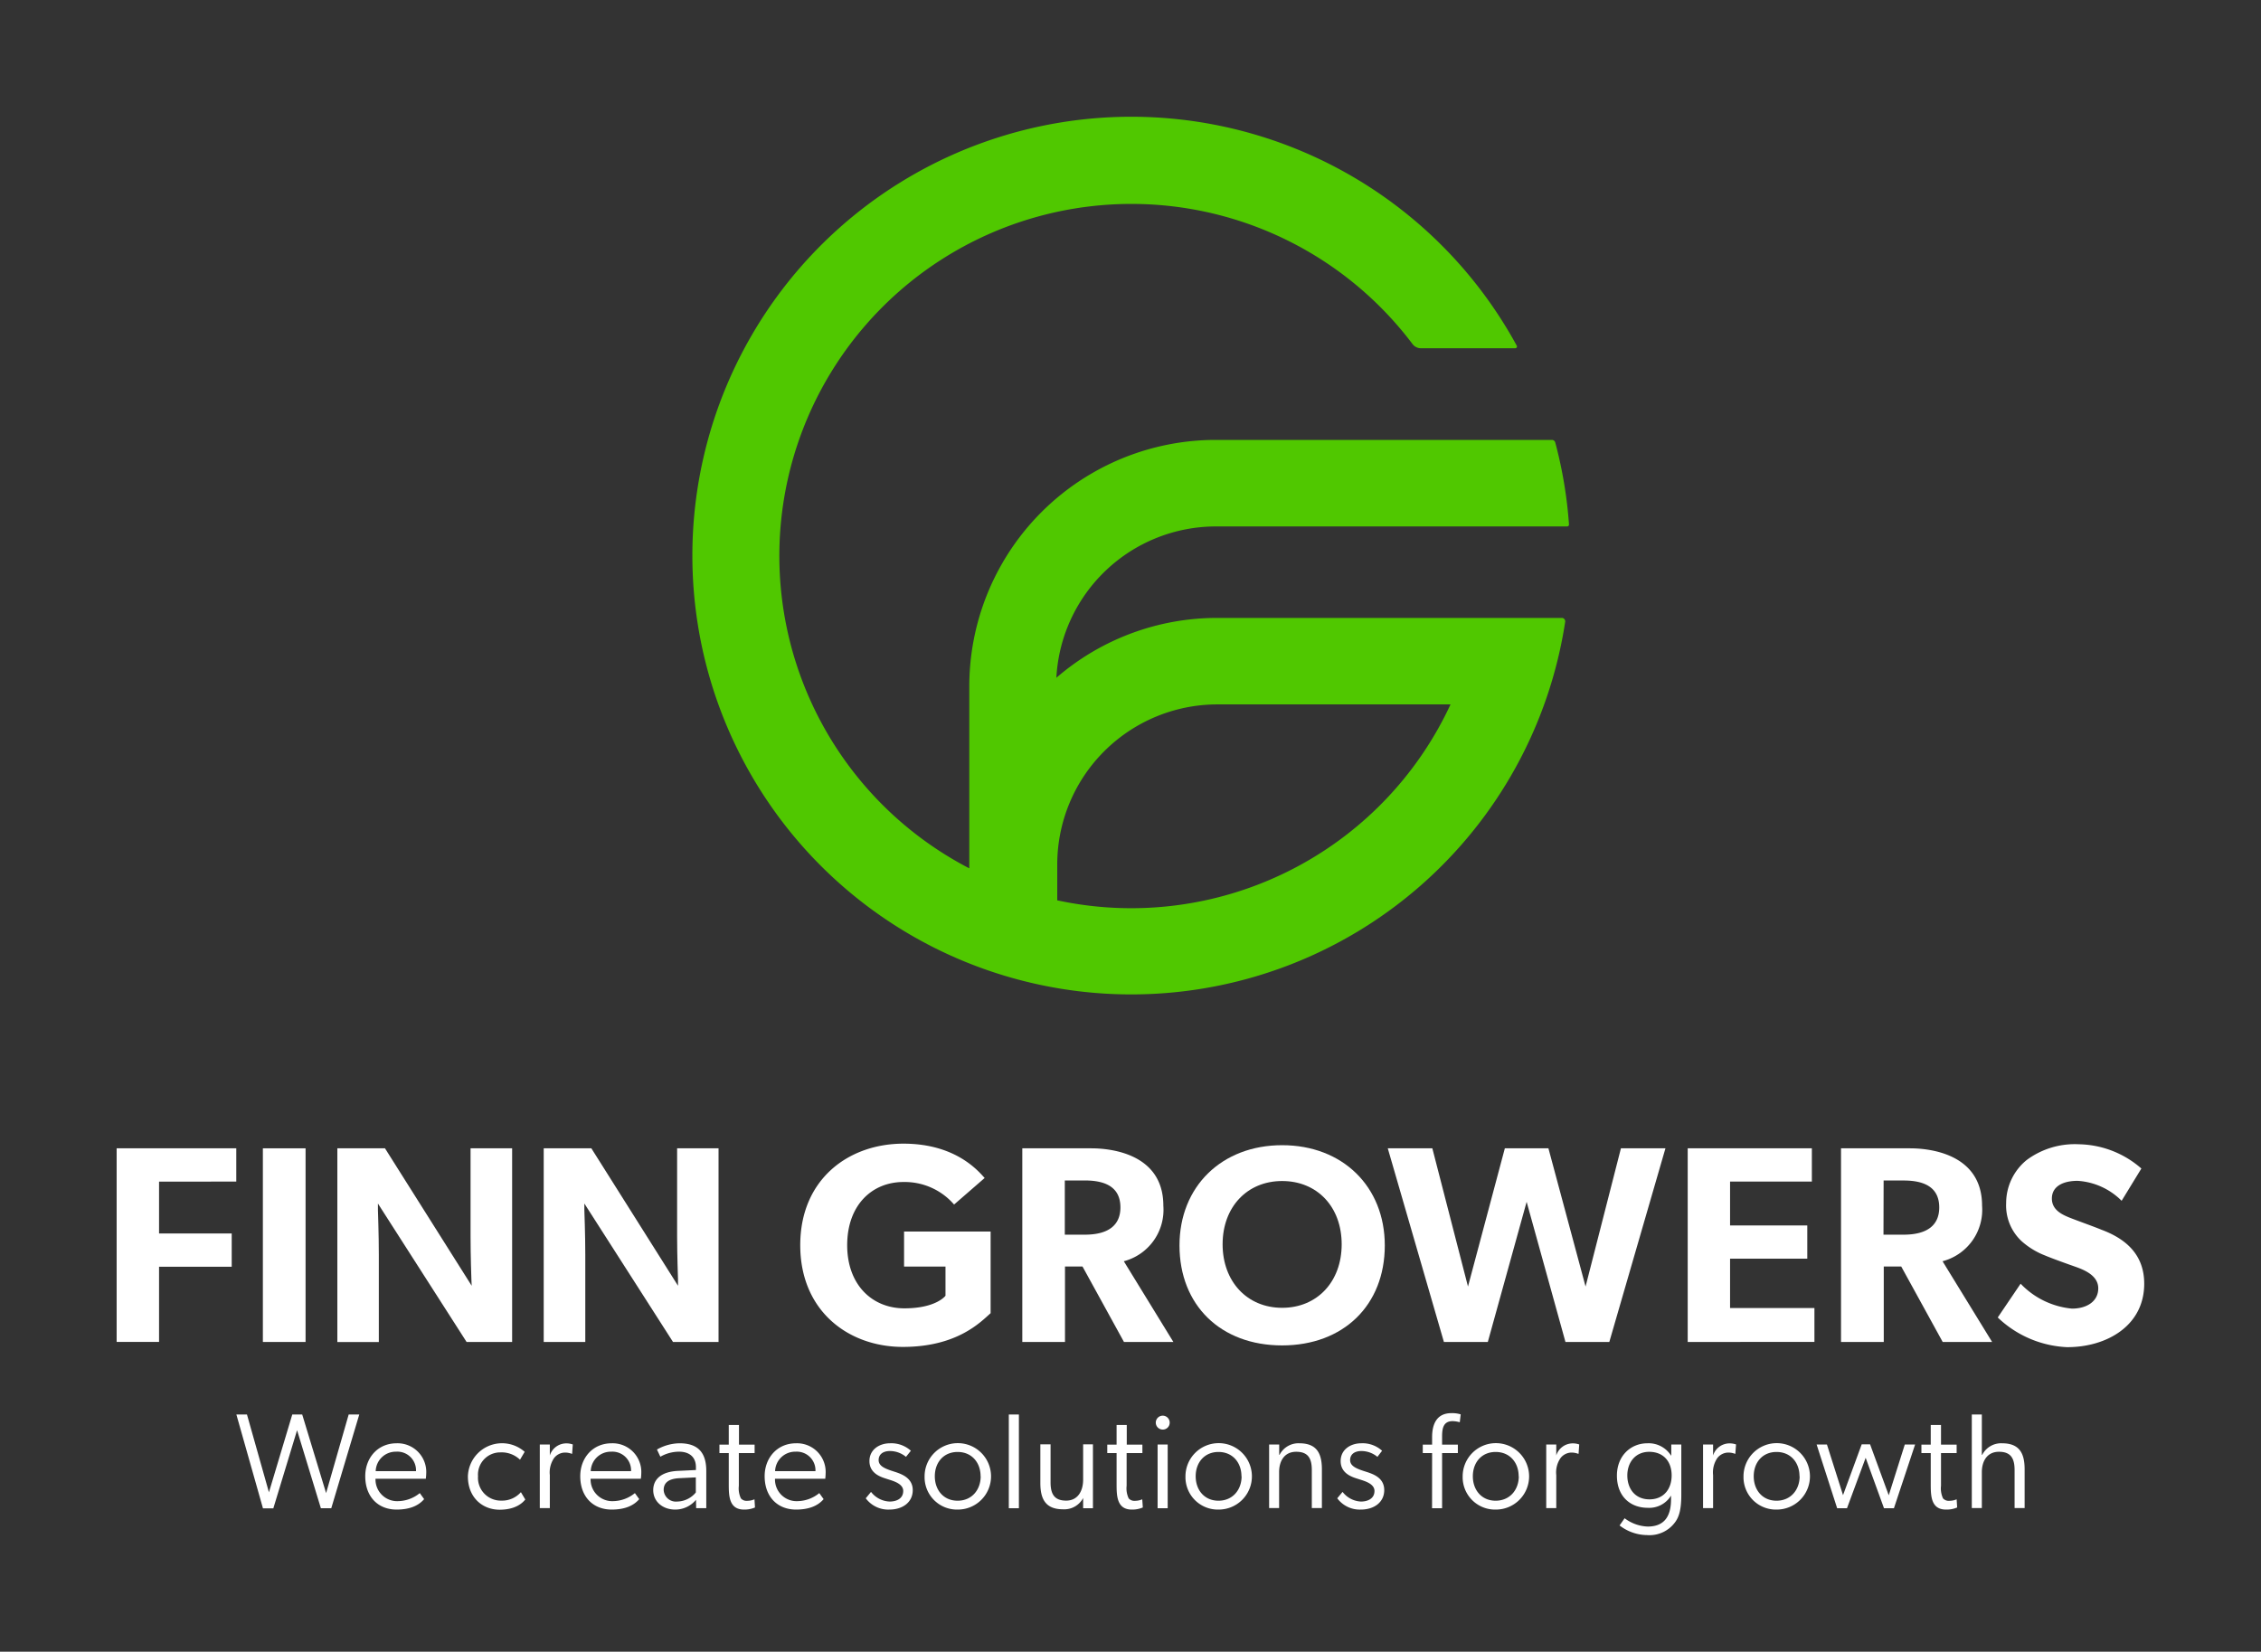 <?xml version="1.0" encoding="UTF-8"?>
<svg xmlns="http://www.w3.org/2000/svg" id="Layer_1" data-name="Layer 1" viewBox="0 0 484.58 354.07">
  <rect x="0" y="0" width="484.58" height="354.07" fill="#333333" stroke="none"/>
  <defs>
    <style>.cls-1{fill:#50c800;}.cls-2{fill:#fff;}.cls-3{isolation:isolate;}</style>
  </defs>
  <path id="Path_154" data-name="Path 154" class="cls-1" d="M333.32,94.85a.74.74,0,0,0-.72-.55h-72a52.84,52.84,0,0,0-52.86,52.84h0v39a75.45,75.45,0,1,1,95-112.38,2.23,2.23,0,0,0,1.79.89h20.22a.37.37,0,0,0,.37-.37.31.31,0,0,0-.05-.18,94.07,94.07,0,1,0,10.38,59.21.75.75,0,0,0-.63-.85H260.89a52.63,52.63,0,0,0-34.49,12.83,34.27,34.27,0,0,1,34.25-32.44h75.24a.4.4,0,0,0,.38-.39h0a93.73,93.73,0,0,0-2.95-17.62M226.59,185.32A34.33,34.33,0,0,1,260.88,151h50A75.43,75.43,0,0,1,226.59,193Z"></path>
  <polygon class="cls-2" points="25 287.66 25 246.16 50.64 246.16 50.64 253.29 34.09 253.3 34.09 264.41 49.66 264.41 49.66 271.54 34.09 271.54 34.09 287.66 25 287.66"></polygon>
  <rect class="cls-2" x="56.34" y="246.16" width="9.15" height="41.51"></rect>
  <path class="cls-2" d="M100,287.67,81,258l0,1.4c0,.21.19,5.21.19,9.55v18.73H72.3V246.16H82.51l18.58,29.46-.06-1.43c0-.05-.18-4.85-.18-9.23v-18.8h8.91v41.51Z"></path>
  <path class="cls-2" d="M144.24,287.67l-19-29.68,0,1.4c0,.21.2,5.21.2,9.55v18.73h-8.91V246.16h10.21l18.57,29.46,0-1.43c0-.2-.19-4.91-.19-9.23v-18.8H154v41.51Z"></path>
  <path id="Path_147" data-name="Path 147" class="cls-2" d="M193.51,288.73c-11.7,0-22-7.72-22-21.81s10.3-21.76,22.12-21.76c11.21,0,16.06,5.89,17.4,7.36l-6.55,5.69a14,14,0,0,0-10.84-4.83c-6.8,0-12.07,5-12.07,13.54s5.39,13.54,12.25,13.54,8.82-2.7,8.82-2.7v-6.25h-8.88V264h18.55V281.5c-2.14,1.9-7.17,7.23-18.81,7.23"></path>
  <path class="cls-2" d="M240.89,287.67,232,271.49h-3.75v16.18h-9.15V246.16h14.81c3.62,0,15.42.89,15.42,12.3a11.4,11.4,0,0,1-8,11.77l-.47.14,10.62,17.3Zm-12.68-23h4.3c5,0,7.62-2,7.62-5.84s-2.49-5.78-7.62-5.78h-4.3Z"></path>
  <path class="cls-2" d="M274.79,288.41c-13.18,0-22-8.62-22-21.43,0-12.65,9.07-21.49,22-21.49s22,8.84,22,21.49c0,12.81-8.86,21.42-22,21.43Zm0-35.24c-7.51,0-12.76,5.58-12.76,13.56s5.25,13.62,12.76,13.62,12.76-5.6,12.76-13.62S282.31,253.17,274.79,253.17Z"></path>
  <polygon class="cls-2" points="335.51 287.67 327.19 257.63 318.87 287.67 309.46 287.67 297.43 246.16 306.98 246.16 314.62 275.79 322.52 246.16 331.86 246.16 339.82 275.79 347.4 246.16 356.94 246.16 344.91 287.67 335.51 287.67"></polygon>
  <polygon class="cls-2" points="361.71 246.16 388.32 246.16 388.32 253.29 370.79 253.29 370.79 262.7 387.34 262.7 387.34 269.82 370.79 269.82 370.79 280.4 388.87 280.4 388.87 287.66 361.71 287.67 361.71 246.16"></polygon>
  <path class="cls-2" d="M416.36,287.67l-8.89-16.18h-3.74v16.18h-9.16V246.16h14.81c3.62,0,15.42.89,15.42,12.3a11.4,11.4,0,0,1-8,11.77l-.47.14,10.62,17.3Zm-12.69-23H408c5,0,7.62-2,7.62-5.83s-2.49-5.78-7.61-5.78h-4.31Z"></path>
  <path id="Path_153" data-name="Path 153" class="cls-2" d="M443.16,288.79a22.94,22.94,0,0,1-15-6.37l4.9-7.24a17.44,17.44,0,0,0,11,5.34c3.19,0,5.64-1.55,5.64-4.35s-3.12-4-5-4.66-5-1.78-6.43-2.39a16.52,16.52,0,0,1-5-3.06,10.45,10.45,0,0,1-3.31-8.15,11.9,11.9,0,0,1,4.41-9.25,17.3,17.3,0,0,1,11.15-3.37,20.82,20.82,0,0,1,13.42,5.2l-4.23,6.92a14.57,14.57,0,0,0-9.44-4.28c-3.18,0-5.51,1.22-5.51,3.79s2.39,3.56,4.29,4.29,5,1.84,6.31,2.39c5.39,2,9.19,5.45,9.19,11.58,0,9.13-8.21,13.6-16.42,13.6"></path>
  <g id="We_create_solutions_for_growth" data-name="We create solutions for growth" class="cls-3">
    <g class="cls-3">
      <path class="cls-2" d="M63.67,306.59l-5.09,16.75H56.36l-5.7-20.12h2.27l4.71,16.68,5-16.68h2.13l5.12,16.85,4.84-16.85H77l-6,20.09H68.77Z"></path>
      <path class="cls-2" d="M85,323.6c-4,0-6.72-2.77-6.72-7.16,0-3.88,2.64-7.05,6.72-7.05a6.15,6.15,0,0,1,6.35,6.46,9.9,9.9,0,0,1-.09,1.14H80.48a4.64,4.64,0,0,0,4.89,4.8,7.54,7.54,0,0,0,4.6-1.72l.93,1.29C89.65,322.84,87.67,323.6,85,323.6Zm-.09-12.41a4.3,4.3,0,0,0-4.39,4.17h8.64A4,4,0,0,0,84.9,311.19Z"></path>
      <path class="cls-2" d="M107.07,323.63c-3.67,0-6.79-2.62-6.79-7.14a7.32,7.32,0,0,1,12.17-5.27l-1,1.69a5.7,5.7,0,0,0-4.22-1.57,4.77,4.77,0,0,0-4.78,5.12,4.89,4.89,0,0,0,5,5.22,5.36,5.36,0,0,0,4.19-1.81l.94,1.57C112,322.17,110.5,323.63,107.07,323.63Z"></path>
      <path class="cls-2" d="M115.69,309.65h2.15V312a3.7,3.7,0,0,1,3.46-2.59,4.11,4.11,0,0,1,1.46.23l-.14,2h-.09a4.11,4.11,0,0,0-1.49-.26,3,3,0,0,0-2.3,1.19,5.47,5.47,0,0,0-.9,3.64v7.08h-2.15Z"></path>
      <path class="cls-2" d="M131.09,323.6c-4,0-6.73-2.77-6.73-7.16,0-3.88,2.65-7.05,6.73-7.05a6.15,6.15,0,0,1,6.35,6.46,9.9,9.9,0,0,1-.09,1.14H126.58a4.64,4.64,0,0,0,4.89,4.8,7.54,7.54,0,0,0,4.6-1.72l.93,1.29C135.75,322.84,133.77,323.6,131.09,323.6ZM131,311.19a4.3,4.3,0,0,0-4.39,4.17h8.64A4,4,0,0,0,131,311.19Z"></path>
      <path class="cls-2" d="M149.17,321.5a5.75,5.75,0,0,1-4.48,2.1c-2.59,0-4.69-1.66-4.69-4.17,0-2.32,1.72-4,5.45-4.13l3.7-.18v-.61c0-2.3-1.55-3.32-3.62-3.32a8.11,8.11,0,0,0-4,1.08l-.73-1.54a10,10,0,0,1,4.86-1.34c4,0,5.71,2.07,5.71,5.91v8H149.2Zm-3.55-4.63c-2.53.12-3.38,1.14-3.38,2.53a2.62,2.62,0,0,0,2.89,2.48,5.28,5.28,0,0,0,4-1.95V316.7Z"></path>
      <path class="cls-2" d="M159.46,323.6c-3.27,0-3.27-3.06-3.27-5.53v-6.58h-2v-1.81h2v-4.22h2.19v4.22h3.35v1.81h-3.38v7a5,5,0,0,0,.44,2.71,1.62,1.62,0,0,0,1.39.52,3.9,3.9,0,0,0,1.52-.32l.11,1.75A5.66,5.66,0,0,1,159.46,323.6Z"></path>
      <path class="cls-2" d="M170.61,323.6c-4,0-6.73-2.77-6.73-7.16,0-3.88,2.65-7.05,6.73-7.05a6.14,6.14,0,0,1,6.34,6.46,11.11,11.11,0,0,1-.08,1.14H166.1a4.63,4.63,0,0,0,4.89,4.8,7.54,7.54,0,0,0,4.6-1.72l.93,1.29C175.27,322.84,173.29,323.6,170.61,323.6Zm-.09-12.41a4.31,4.31,0,0,0-4.4,4.17h8.65A4,4,0,0,0,170.52,311.19Z"></path>
      <path class="cls-2" d="M190.67,321.88c1.49,0,2.91-.64,2.91-2.27s-2.3-2.18-3.34-2.53-3.9-1-3.9-3.88c0-2.5,2.18-3.81,4.39-3.81a6.25,6.25,0,0,1,4.49,1.6l-1.05,1.31a5.41,5.41,0,0,0-3.44-1.25c-1.43,0-2.42.67-2.42,1.95s1.4,1.83,2.92,2.33c1.36.46,4.39,1.16,4.39,4.1,0,2.62-2.18,4.17-5,4.17a6,6,0,0,1-5.07-2.42l1.13-1.37A5.28,5.28,0,0,0,190.67,321.88Z"></path>
      <path class="cls-2" d="M198.16,316.52a7.12,7.12,0,1,1,7.1,7.08A6.94,6.94,0,0,1,198.16,316.52Zm12-.06c0-2.94-1.89-5.21-4.92-5.21s-4.89,2.27-4.89,5.21,1.86,5.24,4.89,5.24S210.18,319.38,210.18,316.46Z"></path>
      <path class="cls-2" d="M216.21,303.22h2.16v20.09h-2.16Z"></path>
      <path class="cls-2" d="M234.24,309.62v13.69h-2.1l0-2.19a4.57,4.57,0,0,1-4.31,2.42c-3.9,0-4.86-2.39-4.86-5.65v-8.27h2.19v8.13c0,2.53.81,3.93,3.34,3.93s3.64-2.1,3.64-4.49v-7.57Z"></path>
      <path class="cls-2" d="M242.57,323.6c-3.26,0-3.26-3.06-3.26-5.53v-6.58h-2v-1.81h2v-4.22h2.18v4.22h3.35v1.81h-3.38v7a5,5,0,0,0,.44,2.71,1.64,1.64,0,0,0,1.4.52,3.88,3.88,0,0,0,1.51-.32l.12,1.75A5.71,5.71,0,0,1,242.57,323.6Z"></path>
      <path class="cls-2" d="M249.18,306.45a1.49,1.49,0,1,1,1.51-1.49A1.47,1.47,0,0,1,249.18,306.45Zm-1.08,3.2h2.16v13.66H248.1Z"></path>
      <path class="cls-2" d="M254.07,316.52a7.12,7.12,0,1,1,7.11,7.08A6.94,6.94,0,0,1,254.07,316.52Zm12-.06c0-2.94-1.9-5.21-4.92-5.21s-4.89,2.27-4.89,5.21,1.86,5.24,4.89,5.24S266.1,319.38,266.1,316.46Z"></path>
      <path class="cls-2" d="M283.31,315v8.27h-2.16v-8.13c0-2.53-.81-3.93-3.35-3.93s-3.66,2-3.66,4.37v7.69H272V309.65h2.16v2.21h.08a4.54,4.54,0,0,1,4.25-2.47C282.38,309.39,283.31,311.78,283.31,315Z"></path>
      <path class="cls-2" d="M291.67,321.88c1.48,0,2.91-.64,2.91-2.27s-2.3-2.18-3.35-2.53-3.9-1-3.9-3.88c0-2.5,2.18-3.81,4.4-3.81a6.21,6.21,0,0,1,4.48,1.6l-1,1.31a5.39,5.39,0,0,0-3.43-1.25c-1.43,0-2.42.67-2.42,1.95s1.4,1.83,2.91,2.33,4.4,1.16,4.4,4.1c0,2.62-2.19,4.17-5,4.17a6,6,0,0,1-5.07-2.42l1.14-1.37A5.28,5.28,0,0,0,291.67,321.88Z"></path>
      <path class="cls-2" d="M306.93,311.49h-2v-1.81h2v-1.6c0-2.82,1-5.15,4.13-5.15a6.25,6.25,0,0,1,2,.26l-.2,1.69a6.1,6.1,0,0,0-1.52-.24c-2,0-2.27,1.55-2.27,3.29v1.75h3.38v1.81h-3.38v11.82h-2.15Z"></path>
      <path class="cls-2" d="M313.48,316.52a7.12,7.12,0,1,1,7.1,7.08A6.94,6.94,0,0,1,313.48,316.52Zm12-.06c0-2.94-1.9-5.21-4.93-5.21s-4.89,2.27-4.89,5.21,1.87,5.24,4.89,5.24S325.51,319.38,325.51,316.46Z"></path>
      <path class="cls-2" d="M331.39,309.65h2.15V312a3.71,3.71,0,0,1,3.47-2.59,4.08,4.08,0,0,1,1.45.23l-.14,2h-.09a4.06,4.06,0,0,0-1.48-.26,3,3,0,0,0-2.3,1.19,5.4,5.4,0,0,0-.91,3.64v7.08h-2.15Z"></path>
      <path class="cls-2" d="M358.12,320.63a5.46,5.46,0,0,1-5,2.59c-3.61,0-6.58-2.36-6.58-6.9,0-4.28,3-6.93,6.52-6.93a5.67,5.67,0,0,1,5.07,2.62h.06l0-2.36h2.15v10.74c0,3.06-.43,4.69-1.31,5.89a6.78,6.78,0,0,1-6,2.79,9.75,9.75,0,0,1-5.92-2.07l1.08-1.54a8.7,8.7,0,0,0,4.95,1.78c3.76,0,5-2.45,5-5.86v-.75Zm.15-4.34c0-3.12-1.87-5.07-4.81-5.07s-4.69,2.24-4.69,5.07,1.66,5.12,4.75,5.12S358.27,319.14,358.27,316.29Z"></path>
      <path class="cls-2" d="M365,309.65h2.15V312a3.7,3.7,0,0,1,3.46-2.59,4.11,4.11,0,0,1,1.46.23l-.15,2h-.08a4.11,4.11,0,0,0-1.49-.26,3,3,0,0,0-2.3,1.19,5.47,5.47,0,0,0-.9,3.64v7.08H365Z"></path>
      <path class="cls-2" d="M373.67,316.52a7.12,7.12,0,1,1,7.11,7.08A6.94,6.94,0,0,1,373.67,316.52Zm12-.06c0-2.94-1.89-5.21-4.92-5.21s-4.89,2.27-4.89,5.21,1.86,5.24,4.89,5.24S385.7,319.38,385.7,316.46Z"></path>
      <path class="cls-2" d="M393.74,323.31l-4.4-13.66h2.21L395,320.51l4-10.89h1.8l4,10.92,3.44-10.89h2.21l-4.54,13.66h-2.13l-3.93-10.81-4,10.81Z"></path>
      <path class="cls-2" d="M417.06,323.6c-3.26,0-3.26-3.06-3.26-5.53v-6.58h-2v-1.81h2v-4.22H416v4.22h3.35v1.81H416v7a5.07,5.07,0,0,0,.43,2.71,1.66,1.66,0,0,0,1.4.52,3.9,3.9,0,0,0,1.52-.32l.11,1.75A5.68,5.68,0,0,1,417.06,323.6Z"></path>
      <path class="cls-2" d="M433.92,315v8.27h-2.15v-8.13c0-2.53-.82-3.93-3.35-3.93s-3.67,2-3.67,4.37v7.69H422.6V303.22h2.15v8.64h.09a4.53,4.53,0,0,1,4.25-2.47C433,309.39,433.92,311.78,433.92,315Z"></path>
    </g>
  </g>
</svg>
